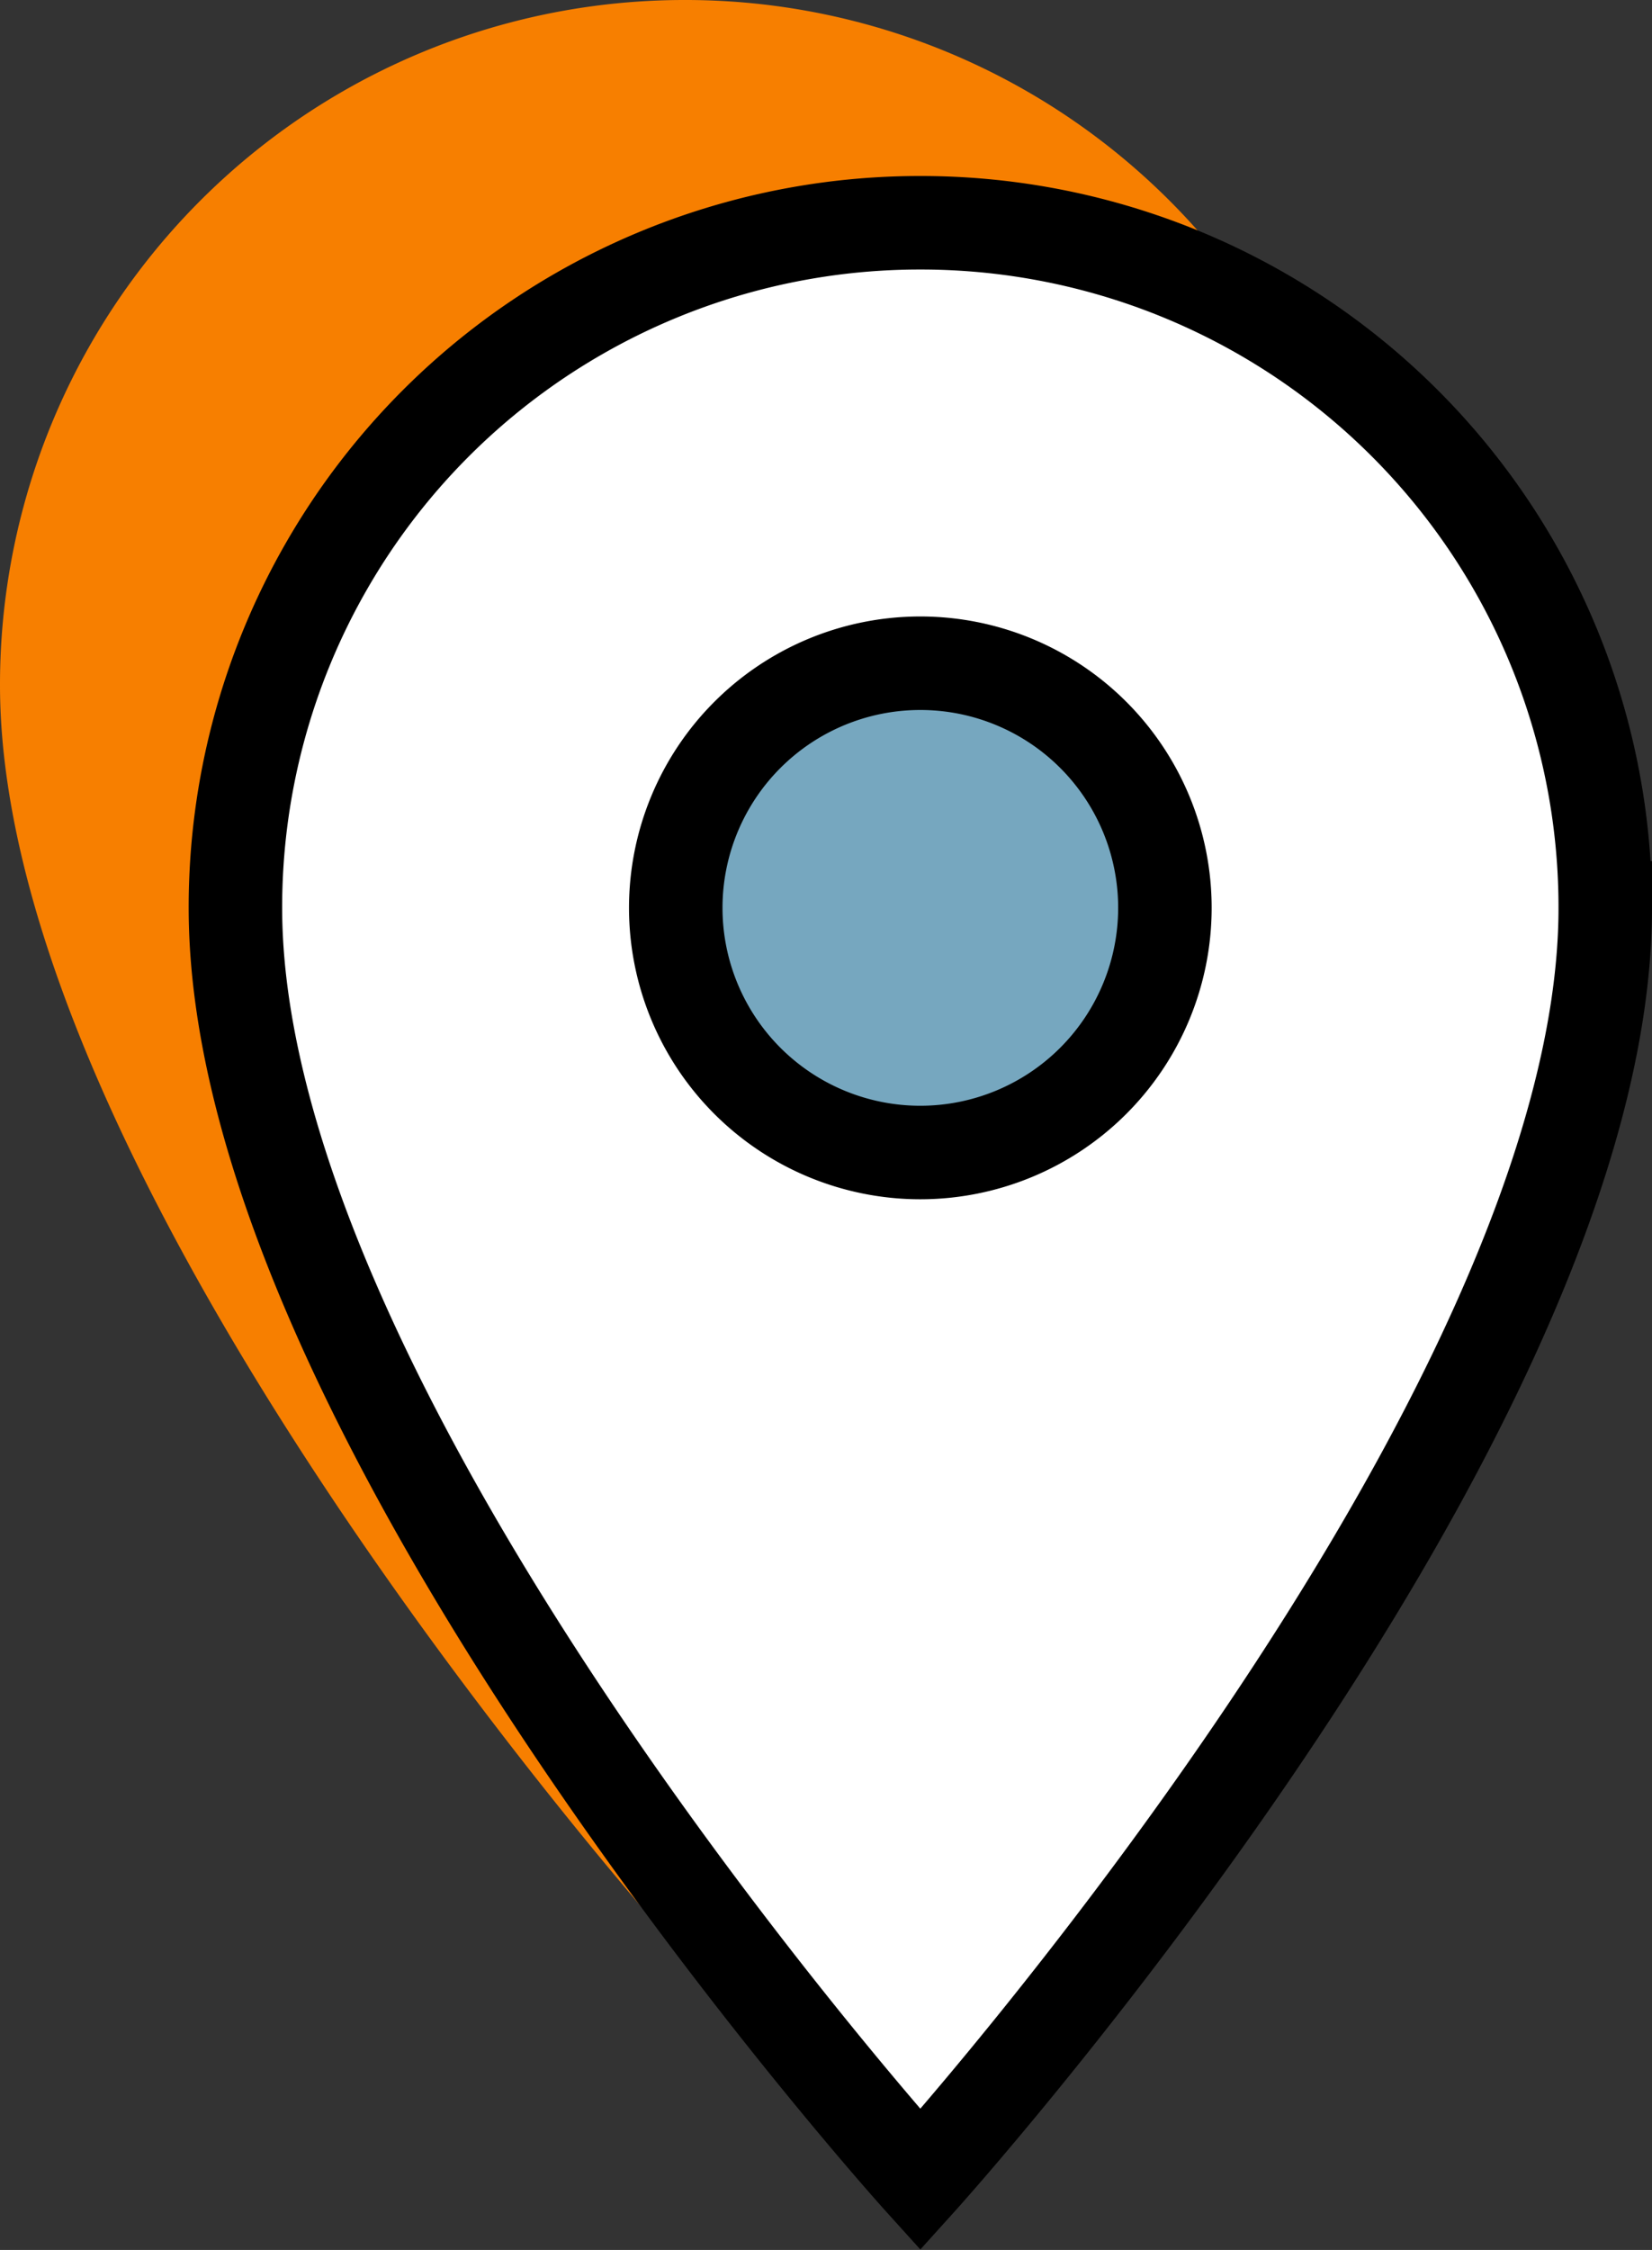 <svg xmlns="http://www.w3.org/2000/svg" width="17.67" height="24.059" viewBox="0 0 17.67 24.059">
  <rect x="0" y="0" width="17.67" height="24.059" fill="#333333" stroke="none"/>
  <g id="Group_574" data-name="Group 574" transform="translate(-294.223 -729.433)">
    <path id="Icon_material-location-on" data-name="Icon material-location-on" d="M14.826,3A7.32,7.32,0,0,0,7.5,10.326c0,5.494,7.326,13.6,7.326,13.6s7.326-8.111,7.326-13.6A7.32,7.32,0,0,0,14.826,3Zm0,9.942a2.616,2.616,0,1,1,2.616-2.616A2.617,2.617,0,0,1,14.826,12.942Z" transform="translate(286.723 726.433)" fill="#f77f00"/>
    <circle id="Ellipse_58" data-name="Ellipse 58" cx="4.375" cy="4.375" r="4.375" transform="translate(299.448 735.522)" fill="#76a7bf"/>
    <path id="Icon_material-location-on-2" data-name="Icon material-location-on" d="M14.826,3A7.32,7.32,0,0,0,7.5,10.326c0,5.494,7.326,13.6,7.326,13.6s7.326-8.111,7.326-13.6A7.32,7.32,0,0,0,14.826,3Zm0,9.942a2.616,2.616,0,1,1,2.616-2.616A2.617,2.617,0,0,1,14.826,12.942Z" transform="translate(289.241 728.815)" fill="#fff" stroke="#000" stroke-width="1"/>
  </g>
</svg>
